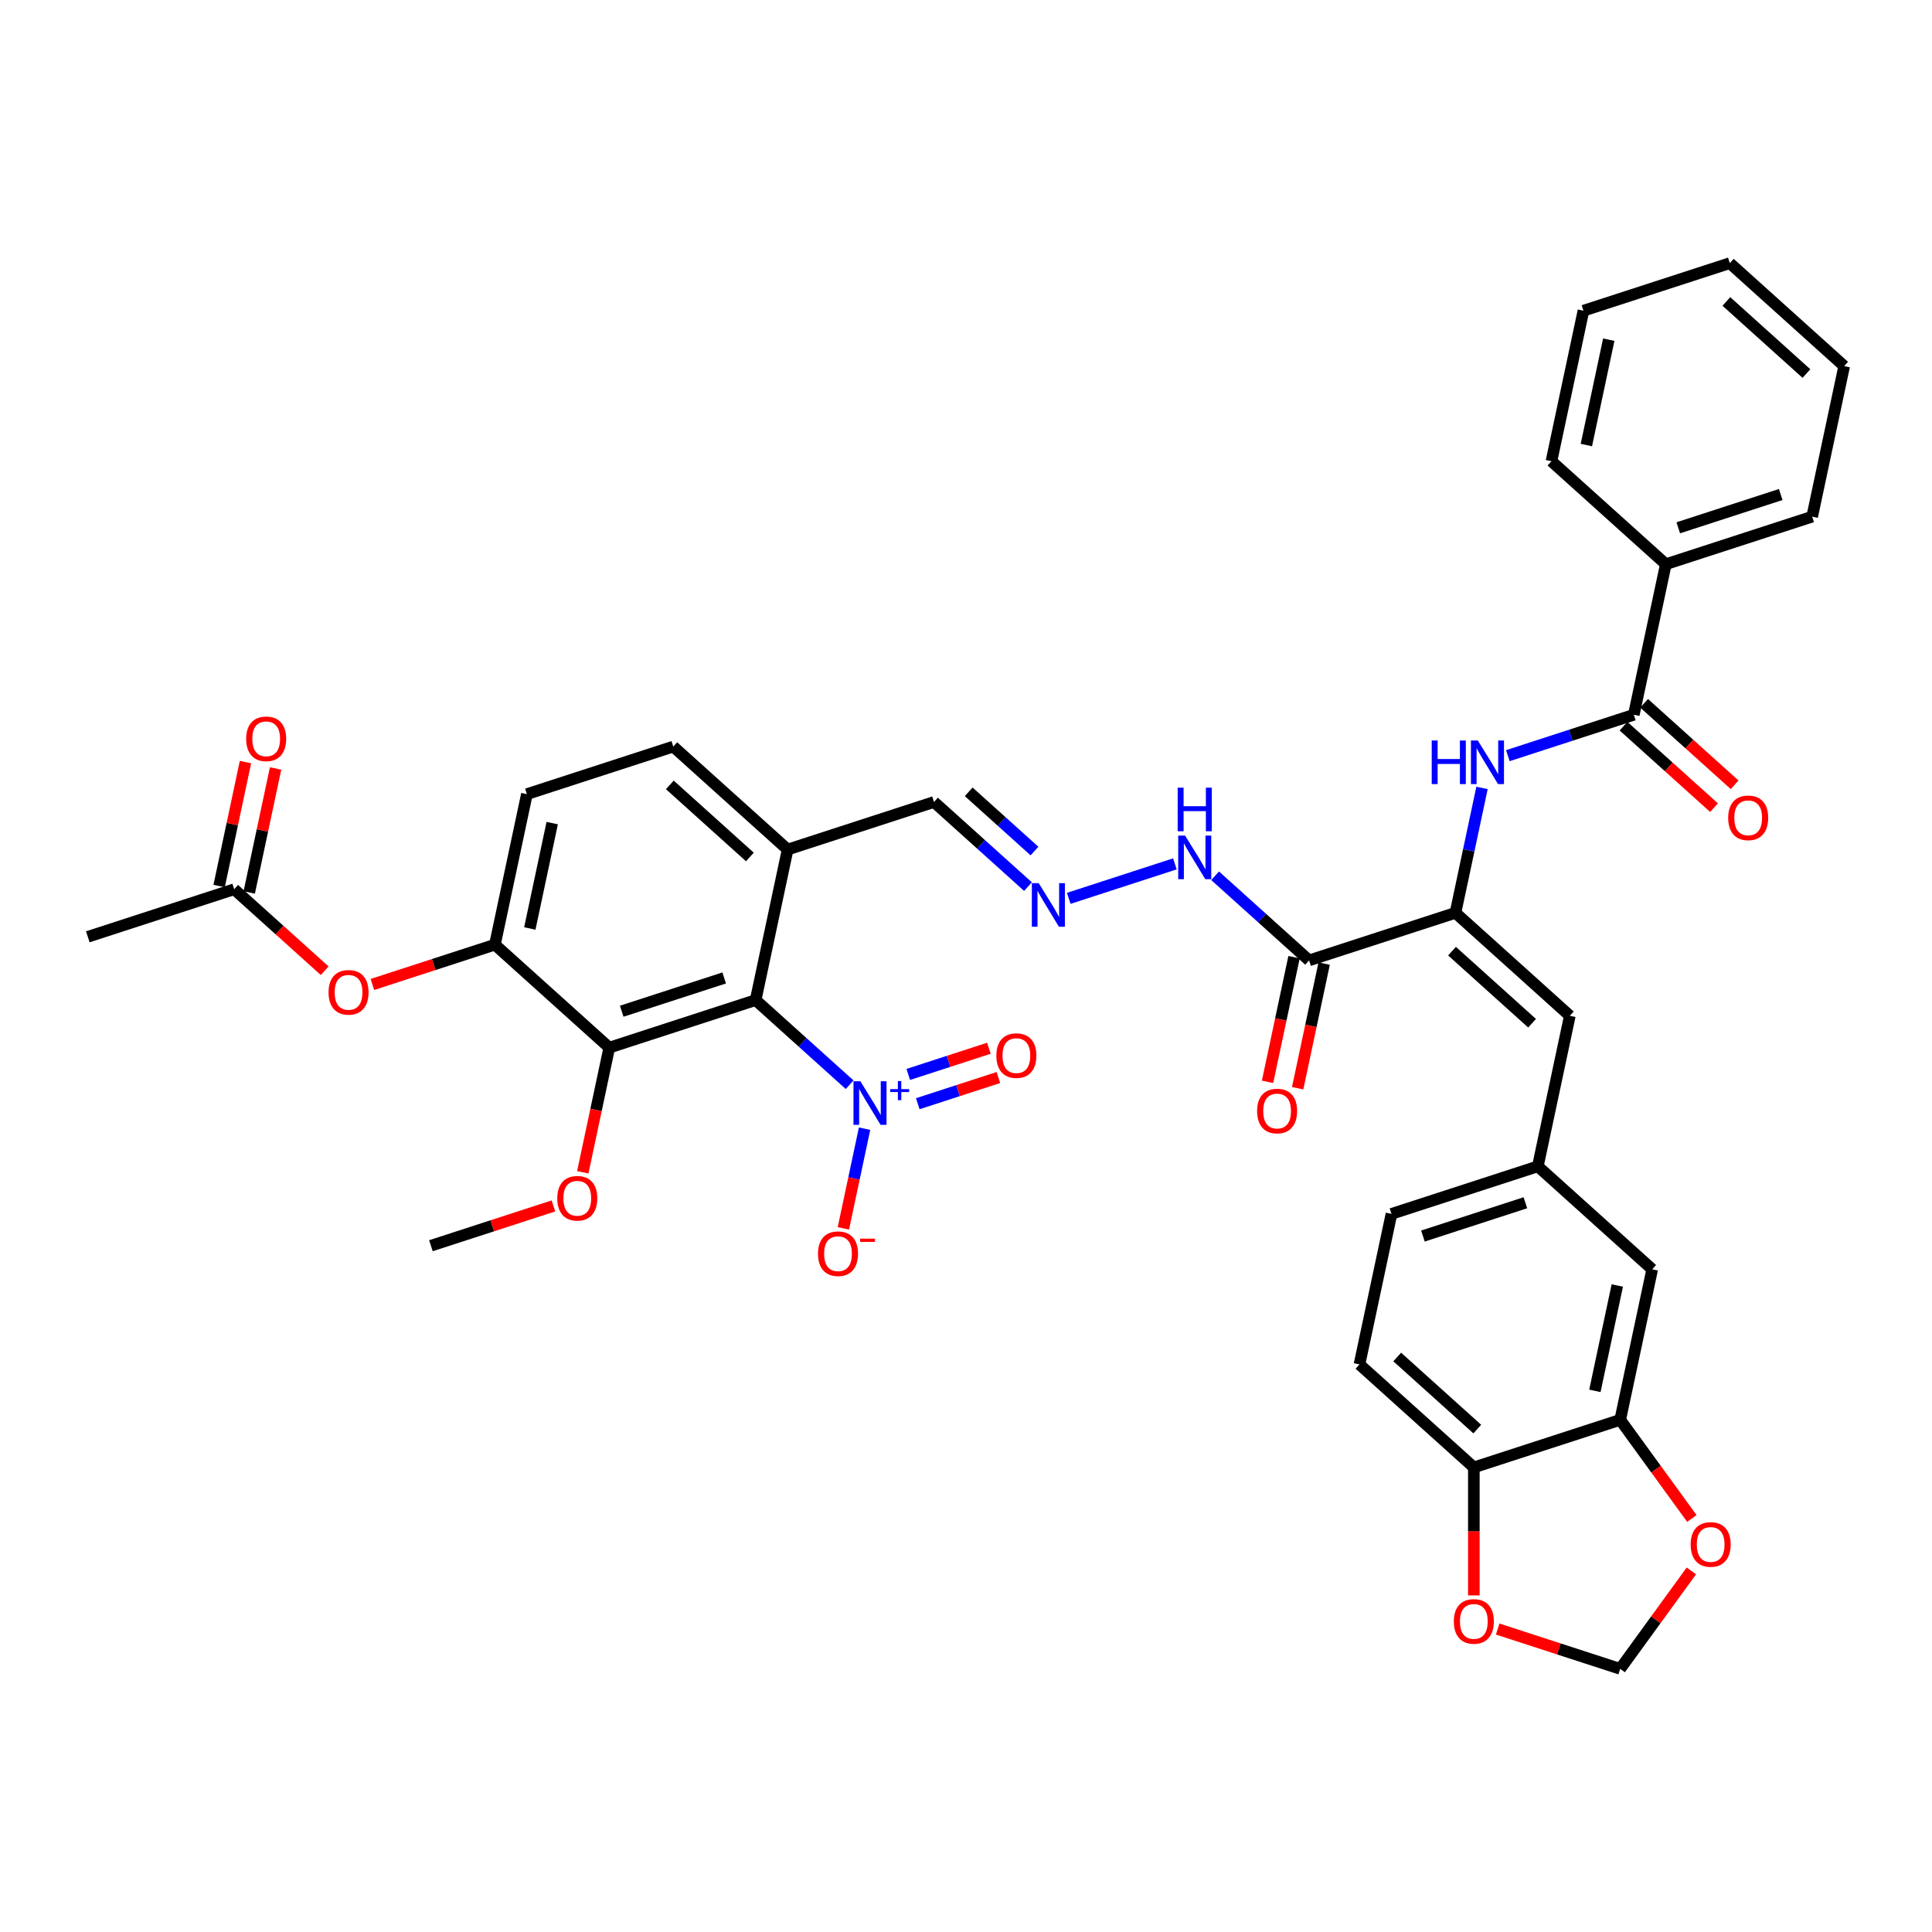 <?xml version='1.0' encoding='iso-8859-1'?>
<svg version='1.1' baseProfile='full'
              xmlns='http://www.w3.org/2000/svg'
                      xmlns:rdkit='http://www.rdkit.org/xml'
                      xmlns:xlink='http://www.w3.org/1999/xlink'
                  xml:space='preserve'
width='1000px' height='1000px' viewBox='0 0 1000 1000'>
<!-- END OF HEADER -->
<rect style='opacity:1.0;fill:#FFFFFF;stroke:none' width='1000' height='1000' x='0' y='0'> </rect>
<path class='bond-0' d='M 391.12,517.64 L 415.444,539.542' style='fill:none;fill-rule:evenodd;stroke:#000000;stroke-width:6px;stroke-linecap:butt;stroke-linejoin:miter;stroke-opacity:1' />
<path class='bond-0' d='M 415.444,539.542 L 439.769,561.444' style='fill:none;fill-rule:evenodd;stroke:#0000FF;stroke-width:6px;stroke-linecap:butt;stroke-linejoin:miter;stroke-opacity:1' />
<path class='bond-2' d='M 391.12,517.64 L 315.362,542.255' style='fill:none;fill-rule:evenodd;stroke:#000000;stroke-width:6px;stroke-linecap:butt;stroke-linejoin:miter;stroke-opacity:1' />
<path class='bond-2' d='M 374.833,506.18 L 321.803,523.411' style='fill:none;fill-rule:evenodd;stroke:#000000;stroke-width:6px;stroke-linecap:butt;stroke-linejoin:miter;stroke-opacity:1' />
<path class='bond-8' d='M 391.12,517.64 L 407.681,439.724' style='fill:none;fill-rule:evenodd;stroke:#000000;stroke-width:6px;stroke-linecap:butt;stroke-linejoin:miter;stroke-opacity:1' />
<path class='bond-12' d='M 447.495,584.211 L 442.012,610.004' style='fill:none;fill-rule:evenodd;stroke:#0000FF;stroke-width:6px;stroke-linecap:butt;stroke-linejoin:miter;stroke-opacity:1' />
<path class='bond-12' d='M 442.012,610.004 L 436.53,635.797' style='fill:none;fill-rule:evenodd;stroke:#FF0000;stroke-width:6px;stroke-linecap:butt;stroke-linejoin:miter;stroke-opacity:1' />
<path class='bond-15' d='M 475.037,571.283 L 495.905,564.503' style='fill:none;fill-rule:evenodd;stroke:#0000FF;stroke-width:6px;stroke-linecap:butt;stroke-linejoin:miter;stroke-opacity:1' />
<path class='bond-15' d='M 495.905,564.503 L 516.773,557.722' style='fill:none;fill-rule:evenodd;stroke:#FF0000;stroke-width:6px;stroke-linecap:butt;stroke-linejoin:miter;stroke-opacity:1' />
<path class='bond-15' d='M 470.114,556.132 L 490.982,549.351' style='fill:none;fill-rule:evenodd;stroke:#0000FF;stroke-width:6px;stroke-linecap:butt;stroke-linejoin:miter;stroke-opacity:1' />
<path class='bond-15' d='M 490.982,549.351 L 511.85,542.571' style='fill:none;fill-rule:evenodd;stroke:#FF0000;stroke-width:6px;stroke-linecap:butt;stroke-linejoin:miter;stroke-opacity:1' />
<path class='bond-1' d='M 753.346,472.479 L 677.588,497.095' style='fill:none;fill-rule:evenodd;stroke:#000000;stroke-width:6px;stroke-linecap:butt;stroke-linejoin:miter;stroke-opacity:1' />
<path class='bond-4' d='M 753.346,472.479 L 760.216,440.157' style='fill:none;fill-rule:evenodd;stroke:#000000;stroke-width:6px;stroke-linecap:butt;stroke-linejoin:miter;stroke-opacity:1' />
<path class='bond-4' d='M 760.216,440.157 L 767.087,407.835' style='fill:none;fill-rule:evenodd;stroke:#0000FF;stroke-width:6px;stroke-linecap:butt;stroke-linejoin:miter;stroke-opacity:1' />
<path class='bond-7' d='M 753.346,472.479 L 812.542,525.78' style='fill:none;fill-rule:evenodd;stroke:#000000;stroke-width:6px;stroke-linecap:butt;stroke-linejoin:miter;stroke-opacity:1' />
<path class='bond-7' d='M 751.565,492.314 L 793.003,529.624' style='fill:none;fill-rule:evenodd;stroke:#000000;stroke-width:6px;stroke-linecap:butt;stroke-linejoin:miter;stroke-opacity:1' />
<path class='bond-6' d='M 315.362,542.255 L 256.166,488.954' style='fill:none;fill-rule:evenodd;stroke:#000000;stroke-width:6px;stroke-linecap:butt;stroke-linejoin:miter;stroke-opacity:1' />
<path class='bond-30' d='M 315.362,542.255 L 308.505,574.513' style='fill:none;fill-rule:evenodd;stroke:#000000;stroke-width:6px;stroke-linecap:butt;stroke-linejoin:miter;stroke-opacity:1' />
<path class='bond-30' d='M 308.505,574.513 L 301.648,606.772' style='fill:none;fill-rule:evenodd;stroke:#FF0000;stroke-width:6px;stroke-linecap:butt;stroke-linejoin:miter;stroke-opacity:1' />
<path class='bond-3' d='M 677.588,497.095 L 653.264,475.192' style='fill:none;fill-rule:evenodd;stroke:#000000;stroke-width:6px;stroke-linecap:butt;stroke-linejoin:miter;stroke-opacity:1' />
<path class='bond-3' d='M 653.264,475.192 L 628.939,453.29' style='fill:none;fill-rule:evenodd;stroke:#0000FF;stroke-width:6px;stroke-linecap:butt;stroke-linejoin:miter;stroke-opacity:1' />
<path class='bond-22' d='M 669.797,495.438 L 662.94,527.697' style='fill:none;fill-rule:evenodd;stroke:#000000;stroke-width:6px;stroke-linecap:butt;stroke-linejoin:miter;stroke-opacity:1' />
<path class='bond-22' d='M 662.94,527.697 L 656.083,559.956' style='fill:none;fill-rule:evenodd;stroke:#FF0000;stroke-width:6px;stroke-linecap:butt;stroke-linejoin:miter;stroke-opacity:1' />
<path class='bond-22' d='M 685.38,498.751 L 678.523,531.009' style='fill:none;fill-rule:evenodd;stroke:#000000;stroke-width:6px;stroke-linecap:butt;stroke-linejoin:miter;stroke-opacity:1' />
<path class='bond-22' d='M 678.523,531.009 L 671.666,563.268' style='fill:none;fill-rule:evenodd;stroke:#FF0000;stroke-width:6px;stroke-linecap:butt;stroke-linejoin:miter;stroke-opacity:1' />
<path class='bond-5' d='M 780.454,391.137 L 813.059,380.543' style='fill:none;fill-rule:evenodd;stroke:#0000FF;stroke-width:6px;stroke-linecap:butt;stroke-linejoin:miter;stroke-opacity:1' />
<path class='bond-5' d='M 813.059,380.543 L 845.665,369.949' style='fill:none;fill-rule:evenodd;stroke:#000000;stroke-width:6px;stroke-linecap:butt;stroke-linejoin:miter;stroke-opacity:1' />
<path class='bond-23' d='M 840.335,375.868 L 863.76,396.96' style='fill:none;fill-rule:evenodd;stroke:#000000;stroke-width:6px;stroke-linecap:butt;stroke-linejoin:miter;stroke-opacity:1' />
<path class='bond-23' d='M 863.76,396.96 L 887.184,418.052' style='fill:none;fill-rule:evenodd;stroke:#FF0000;stroke-width:6px;stroke-linecap:butt;stroke-linejoin:miter;stroke-opacity:1' />
<path class='bond-23' d='M 850.995,364.029 L 874.42,385.121' style='fill:none;fill-rule:evenodd;stroke:#000000;stroke-width:6px;stroke-linecap:butt;stroke-linejoin:miter;stroke-opacity:1' />
<path class='bond-23' d='M 874.42,385.121 L 897.844,406.213' style='fill:none;fill-rule:evenodd;stroke:#FF0000;stroke-width:6px;stroke-linecap:butt;stroke-linejoin:miter;stroke-opacity:1' />
<path class='bond-25' d='M 845.665,369.949 L 862.226,292.033' style='fill:none;fill-rule:evenodd;stroke:#000000;stroke-width:6px;stroke-linecap:butt;stroke-linejoin:miter;stroke-opacity:1' />
<path class='bond-10' d='M 256.166,488.954 L 224.46,499.256' style='fill:none;fill-rule:evenodd;stroke:#000000;stroke-width:6px;stroke-linecap:butt;stroke-linejoin:miter;stroke-opacity:1' />
<path class='bond-10' d='M 224.46,499.256 L 192.755,509.558' style='fill:none;fill-rule:evenodd;stroke:#FF0000;stroke-width:6px;stroke-linecap:butt;stroke-linejoin:miter;stroke-opacity:1' />
<path class='bond-39' d='M 256.166,488.954 L 272.727,411.039' style='fill:none;fill-rule:evenodd;stroke:#000000;stroke-width:6px;stroke-linecap:butt;stroke-linejoin:miter;stroke-opacity:1' />
<path class='bond-39' d='M 274.233,480.579 L 285.826,426.038' style='fill:none;fill-rule:evenodd;stroke:#000000;stroke-width:6px;stroke-linecap:butt;stroke-linejoin:miter;stroke-opacity:1' />
<path class='bond-17' d='M 812.542,525.78 L 795.981,603.695' style='fill:none;fill-rule:evenodd;stroke:#000000;stroke-width:6px;stroke-linecap:butt;stroke-linejoin:miter;stroke-opacity:1' />
<path class='bond-26' d='M 407.681,439.724 L 348.485,386.424' style='fill:none;fill-rule:evenodd;stroke:#000000;stroke-width:6px;stroke-linecap:butt;stroke-linejoin:miter;stroke-opacity:1' />
<path class='bond-26' d='M 388.141,443.568 L 346.704,406.258' style='fill:none;fill-rule:evenodd;stroke:#000000;stroke-width:6px;stroke-linecap:butt;stroke-linejoin:miter;stroke-opacity:1' />
<path class='bond-27' d='M 407.681,439.724 L 483.439,415.109' style='fill:none;fill-rule:evenodd;stroke:#000000;stroke-width:6px;stroke-linecap:butt;stroke-linejoin:miter;stroke-opacity:1' />
<path class='bond-9' d='M 838.615,734.911 L 855.177,656.996' style='fill:none;fill-rule:evenodd;stroke:#000000;stroke-width:6px;stroke-linecap:butt;stroke-linejoin:miter;stroke-opacity:1' />
<path class='bond-9' d='M 825.516,719.912 L 837.109,665.371' style='fill:none;fill-rule:evenodd;stroke:#000000;stroke-width:6px;stroke-linecap:butt;stroke-linejoin:miter;stroke-opacity:1' />
<path class='bond-16' d='M 838.615,734.911 L 857.158,760.434' style='fill:none;fill-rule:evenodd;stroke:#000000;stroke-width:6px;stroke-linecap:butt;stroke-linejoin:miter;stroke-opacity:1' />
<path class='bond-16' d='M 857.158,760.434 L 875.702,785.956' style='fill:none;fill-rule:evenodd;stroke:#FF0000;stroke-width:6px;stroke-linecap:butt;stroke-linejoin:miter;stroke-opacity:1' />
<path class='bond-40' d='M 838.615,734.911 L 762.858,759.527' style='fill:none;fill-rule:evenodd;stroke:#000000;stroke-width:6px;stroke-linecap:butt;stroke-linejoin:miter;stroke-opacity:1' />
<path class='bond-13' d='M 168.062,502.452 L 144.637,481.361' style='fill:none;fill-rule:evenodd;stroke:#FF0000;stroke-width:6px;stroke-linecap:butt;stroke-linejoin:miter;stroke-opacity:1' />
<path class='bond-13' d='M 144.637,481.361 L 121.212,460.269' style='fill:none;fill-rule:evenodd;stroke:#000000;stroke-width:6px;stroke-linecap:butt;stroke-linejoin:miter;stroke-opacity:1' />
<path class='bond-11' d='M 532.088,458.913 L 507.763,437.011' style='fill:none;fill-rule:evenodd;stroke:#0000FF;stroke-width:6px;stroke-linecap:butt;stroke-linejoin:miter;stroke-opacity:1' />
<path class='bond-11' d='M 507.763,437.011 L 483.439,415.109' style='fill:none;fill-rule:evenodd;stroke:#000000;stroke-width:6px;stroke-linecap:butt;stroke-linejoin:miter;stroke-opacity:1' />
<path class='bond-11' d='M 535.451,440.503 L 518.423,425.172' style='fill:none;fill-rule:evenodd;stroke:#0000FF;stroke-width:6px;stroke-linecap:butt;stroke-linejoin:miter;stroke-opacity:1' />
<path class='bond-11' d='M 518.423,425.172 L 501.396,409.84' style='fill:none;fill-rule:evenodd;stroke:#000000;stroke-width:6px;stroke-linecap:butt;stroke-linejoin:miter;stroke-opacity:1' />
<path class='bond-19' d='M 553.181,464.983 L 608.123,447.131' style='fill:none;fill-rule:evenodd;stroke:#0000FF;stroke-width:6px;stroke-linecap:butt;stroke-linejoin:miter;stroke-opacity:1' />
<path class='bond-28' d='M 129.004,461.925 L 135.823,429.842' style='fill:none;fill-rule:evenodd;stroke:#000000;stroke-width:6px;stroke-linecap:butt;stroke-linejoin:miter;stroke-opacity:1' />
<path class='bond-28' d='M 135.823,429.842 L 142.643,397.758' style='fill:none;fill-rule:evenodd;stroke:#FF0000;stroke-width:6px;stroke-linecap:butt;stroke-linejoin:miter;stroke-opacity:1' />
<path class='bond-28' d='M 113.421,458.613 L 120.24,426.529' style='fill:none;fill-rule:evenodd;stroke:#000000;stroke-width:6px;stroke-linecap:butt;stroke-linejoin:miter;stroke-opacity:1' />
<path class='bond-28' d='M 120.24,426.529 L 127.06,394.446' style='fill:none;fill-rule:evenodd;stroke:#FF0000;stroke-width:6px;stroke-linecap:butt;stroke-linejoin:miter;stroke-opacity:1' />
<path class='bond-32' d='M 121.212,460.269 L 45.455,484.884' style='fill:none;fill-rule:evenodd;stroke:#000000;stroke-width:6px;stroke-linecap:butt;stroke-linejoin:miter;stroke-opacity:1' />
<path class='bond-14' d='M 762.858,759.527 L 703.662,706.226' style='fill:none;fill-rule:evenodd;stroke:#000000;stroke-width:6px;stroke-linecap:butt;stroke-linejoin:miter;stroke-opacity:1' />
<path class='bond-14' d='M 764.638,739.692 L 723.201,702.382' style='fill:none;fill-rule:evenodd;stroke:#000000;stroke-width:6px;stroke-linecap:butt;stroke-linejoin:miter;stroke-opacity:1' />
<path class='bond-18' d='M 762.858,759.527 L 762.858,792.656' style='fill:none;fill-rule:evenodd;stroke:#000000;stroke-width:6px;stroke-linecap:butt;stroke-linejoin:miter;stroke-opacity:1' />
<path class='bond-18' d='M 762.858,792.656 L 762.858,825.785' style='fill:none;fill-rule:evenodd;stroke:#FF0000;stroke-width:6px;stroke-linecap:butt;stroke-linejoin:miter;stroke-opacity:1' />
<path class='bond-20' d='M 875.447,813.103 L 857.031,838.451' style='fill:none;fill-rule:evenodd;stroke:#FF0000;stroke-width:6px;stroke-linecap:butt;stroke-linejoin:miter;stroke-opacity:1' />
<path class='bond-20' d='M 857.031,838.451 L 838.615,863.798' style='fill:none;fill-rule:evenodd;stroke:#000000;stroke-width:6px;stroke-linecap:butt;stroke-linejoin:miter;stroke-opacity:1' />
<path class='bond-21' d='M 795.981,603.695 L 855.177,656.996' style='fill:none;fill-rule:evenodd;stroke:#000000;stroke-width:6px;stroke-linecap:butt;stroke-linejoin:miter;stroke-opacity:1' />
<path class='bond-31' d='M 795.981,603.695 L 720.223,628.311' style='fill:none;fill-rule:evenodd;stroke:#000000;stroke-width:6px;stroke-linecap:butt;stroke-linejoin:miter;stroke-opacity:1' />
<path class='bond-31' d='M 789.54,622.539 L 736.51,639.77' style='fill:none;fill-rule:evenodd;stroke:#000000;stroke-width:6px;stroke-linecap:butt;stroke-linejoin:miter;stroke-opacity:1' />
<path class='bond-41' d='M 775.204,843.194 L 806.91,853.496' style='fill:none;fill-rule:evenodd;stroke:#FF0000;stroke-width:6px;stroke-linecap:butt;stroke-linejoin:miter;stroke-opacity:1' />
<path class='bond-41' d='M 806.91,853.496 L 838.615,863.798' style='fill:none;fill-rule:evenodd;stroke:#000000;stroke-width:6px;stroke-linecap:butt;stroke-linejoin:miter;stroke-opacity:1' />
<path class='bond-24' d='M 272.727,411.039 L 348.485,386.424' style='fill:none;fill-rule:evenodd;stroke:#000000;stroke-width:6px;stroke-linecap:butt;stroke-linejoin:miter;stroke-opacity:1' />
<path class='bond-33' d='M 862.226,292.033 L 937.984,267.418' style='fill:none;fill-rule:evenodd;stroke:#000000;stroke-width:6px;stroke-linecap:butt;stroke-linejoin:miter;stroke-opacity:1' />
<path class='bond-33' d='M 868.667,273.189 L 921.697,255.959' style='fill:none;fill-rule:evenodd;stroke:#000000;stroke-width:6px;stroke-linecap:butt;stroke-linejoin:miter;stroke-opacity:1' />
<path class='bond-34' d='M 862.226,292.033 L 803.03,238.733' style='fill:none;fill-rule:evenodd;stroke:#000000;stroke-width:6px;stroke-linecap:butt;stroke-linejoin:miter;stroke-opacity:1' />
<path class='bond-29' d='M 703.662,706.226 L 720.223,628.311' style='fill:none;fill-rule:evenodd;stroke:#000000;stroke-width:6px;stroke-linecap:butt;stroke-linejoin:miter;stroke-opacity:1' />
<path class='bond-35' d='M 286.454,624.182 L 254.748,634.484' style='fill:none;fill-rule:evenodd;stroke:#FF0000;stroke-width:6px;stroke-linecap:butt;stroke-linejoin:miter;stroke-opacity:1' />
<path class='bond-35' d='M 254.748,634.484 L 223.043,644.785' style='fill:none;fill-rule:evenodd;stroke:#000000;stroke-width:6px;stroke-linecap:butt;stroke-linejoin:miter;stroke-opacity:1' />
<path class='bond-37' d='M 937.984,267.418 L 954.545,189.503' style='fill:none;fill-rule:evenodd;stroke:#000000;stroke-width:6px;stroke-linecap:butt;stroke-linejoin:miter;stroke-opacity:1' />
<path class='bond-36' d='M 803.03,238.733 L 819.592,160.817' style='fill:none;fill-rule:evenodd;stroke:#000000;stroke-width:6px;stroke-linecap:butt;stroke-linejoin:miter;stroke-opacity:1' />
<path class='bond-36' d='M 821.098,230.358 L 832.691,175.817' style='fill:none;fill-rule:evenodd;stroke:#000000;stroke-width:6px;stroke-linecap:butt;stroke-linejoin:miter;stroke-opacity:1' />
<path class='bond-38' d='M 819.592,160.817 L 895.349,136.202' style='fill:none;fill-rule:evenodd;stroke:#000000;stroke-width:6px;stroke-linecap:butt;stroke-linejoin:miter;stroke-opacity:1' />
<path class='bond-42' d='M 954.545,189.503 L 895.349,136.202' style='fill:none;fill-rule:evenodd;stroke:#000000;stroke-width:6px;stroke-linecap:butt;stroke-linejoin:miter;stroke-opacity:1' />
<path class='bond-42' d='M 935.006,193.347 L 893.569,156.036' style='fill:none;fill-rule:evenodd;stroke:#000000;stroke-width:6px;stroke-linecap:butt;stroke-linejoin:miter;stroke-opacity:1' />
<path  class='atom-1' d='M 445.329 559.661
L 452.721 571.609
Q 453.454 572.788, 454.633 574.923
Q 455.812 577.058, 455.876 577.185
L 455.876 559.661
L 458.871 559.661
L 458.871 582.219
L 455.78 582.219
L 447.846 569.156
Q 446.922 567.626, 445.935 565.874
Q 444.979 564.121, 444.692 563.58
L 444.692 582.219
L 441.761 582.219
L 441.761 559.661
L 445.329 559.661
' fill='#0000FF'/>
<path  class='atom-1' d='M 460.763 563.727
L 464.738 563.727
L 464.738 559.542
L 466.504 559.542
L 466.504 563.727
L 470.584 563.727
L 470.584 565.241
L 466.504 565.241
L 466.504 569.447
L 464.738 569.447
L 464.738 565.241
L 460.763 565.241
L 460.763 563.727
' fill='#0000FF'/>
<path  class='atom-5' d='M 741.056 383.285
L 744.115 383.285
L 744.115 392.875
L 755.649 392.875
L 755.649 383.285
L 758.708 383.285
L 758.708 405.843
L 755.649 405.843
L 755.649 395.424
L 744.115 395.424
L 744.115 405.843
L 741.056 405.843
L 741.056 383.285
' fill='#0000FF'/>
<path  class='atom-5' d='M 764.921 383.285
L 772.313 395.233
Q 773.046 396.412, 774.225 398.547
Q 775.404 400.681, 775.467 400.809
L 775.467 383.285
L 778.462 383.285
L 778.462 405.843
L 775.372 405.843
L 767.438 392.78
Q 766.514 391.25, 765.526 389.498
Q 764.57 387.745, 764.284 387.204
L 764.284 405.843
L 761.352 405.843
L 761.352 383.285
L 764.921 383.285
' fill='#0000FF'/>
<path  class='atom-11' d='M 170.053 513.633
Q 170.053 508.216, 172.729 505.19
Q 175.406 502.163, 180.408 502.163
Q 185.411 502.163, 188.087 505.19
Q 190.764 508.216, 190.764 513.633
Q 190.764 519.113, 188.055 522.236
Q 185.347 525.327, 180.408 525.327
Q 175.438 525.327, 172.729 522.236
Q 170.053 519.145, 170.053 513.633
M 180.408 522.778
Q 183.849 522.778, 185.697 520.484
Q 187.577 518.158, 187.577 513.633
Q 187.577 509.204, 185.697 506.974
Q 183.849 504.712, 180.408 504.712
Q 176.967 504.712, 175.087 506.942
Q 173.239 509.172, 173.239 513.633
Q 173.239 518.189, 175.087 520.484
Q 176.967 522.778, 180.408 522.778
' fill='#FF0000'/>
<path  class='atom-12' d='M 537.648 457.13
L 545.04 469.078
Q 545.773 470.257, 546.952 472.392
Q 548.131 474.527, 548.195 474.654
L 548.195 457.13
L 551.19 457.13
L 551.19 479.689
L 548.099 479.689
L 540.165 466.625
Q 539.241 465.096, 538.254 463.343
Q 537.298 461.591, 537.011 461.049
L 537.011 479.689
L 534.08 479.689
L 534.08 457.13
L 537.648 457.13
' fill='#0000FF'/>
<path  class='atom-13' d='M 423.399 648.919
Q 423.399 643.503, 426.075 640.476
Q 428.752 637.449, 433.754 637.449
Q 438.757 637.449, 441.433 640.476
Q 444.109 643.503, 444.109 648.919
Q 444.109 654.4, 441.401 657.522
Q 438.693 660.613, 433.754 660.613
Q 428.784 660.613, 426.075 657.522
Q 423.399 654.431, 423.399 648.919
M 433.754 658.064
Q 437.195 658.064, 439.043 655.77
Q 440.923 653.444, 440.923 648.919
Q 440.923 644.49, 439.043 642.26
Q 437.195 639.998, 433.754 639.998
Q 430.313 639.998, 428.433 642.228
Q 426.585 644.458, 426.585 648.919
Q 426.585 653.476, 428.433 655.77
Q 430.313 658.064, 433.754 658.064
' fill='#FF0000'/>
<path  class='atom-13' d='M 445.161 641.131
L 452.879 641.131
L 452.879 642.813
L 445.161 642.813
L 445.161 641.131
' fill='#FF0000'/>
<path  class='atom-16' d='M 515.718 546.389
Q 515.718 540.972, 518.394 537.945
Q 521.071 534.918, 526.073 534.918
Q 531.076 534.918, 533.752 537.945
Q 536.429 540.972, 536.429 546.389
Q 536.429 551.869, 533.72 554.991
Q 531.012 558.082, 526.073 558.082
Q 521.103 558.082, 518.394 554.991
Q 515.718 551.901, 515.718 546.389
M 526.073 555.533
Q 529.514 555.533, 531.362 553.239
Q 533.242 550.913, 533.242 546.389
Q 533.242 541.96, 531.362 539.729
Q 529.514 537.467, 526.073 537.467
Q 522.632 537.467, 520.752 539.697
Q 518.904 541.928, 518.904 546.389
Q 518.904 550.945, 520.752 553.239
Q 522.632 555.533, 526.073 555.533
' fill='#FF0000'/>
<path  class='atom-17' d='M 875.081 799.418
Q 875.081 794.002, 877.757 790.975
Q 880.434 787.948, 885.436 787.948
Q 890.438 787.948, 893.115 790.975
Q 895.791 794.002, 895.791 799.418
Q 895.791 804.899, 893.083 808.021
Q 890.375 811.112, 885.436 811.112
Q 880.465 811.112, 877.757 808.021
Q 875.081 804.931, 875.081 799.418
M 885.436 808.563
Q 888.877 808.563, 890.725 806.269
Q 892.605 803.943, 892.605 799.418
Q 892.605 794.989, 890.725 792.759
Q 888.877 790.497, 885.436 790.497
Q 881.995 790.497, 880.115 792.727
Q 878.267 794.958, 878.267 799.418
Q 878.267 803.975, 880.115 806.269
Q 881.995 808.563, 885.436 808.563
' fill='#FF0000'/>
<path  class='atom-19' d='M 752.502 839.246
Q 752.502 833.83, 755.179 830.803
Q 757.855 827.776, 762.858 827.776
Q 767.86 827.776, 770.537 830.803
Q 773.213 833.83, 773.213 839.246
Q 773.213 844.727, 770.505 847.849
Q 767.796 850.94, 762.858 850.94
Q 757.887 850.94, 755.179 847.849
Q 752.502 844.759, 752.502 839.246
M 762.858 848.391
Q 766.299 848.391, 768.147 846.097
Q 770.027 843.771, 770.027 839.246
Q 770.027 834.818, 768.147 832.587
Q 766.299 830.325, 762.858 830.325
Q 759.417 830.325, 757.537 832.555
Q 755.689 834.786, 755.689 839.246
Q 755.689 843.803, 757.537 846.097
Q 759.417 848.391, 762.858 848.391
' fill='#FF0000'/>
<path  class='atom-20' d='M 613.406 432.515
L 620.798 444.463
Q 621.531 445.642, 622.71 447.777
Q 623.889 449.912, 623.952 450.039
L 623.952 432.515
L 626.947 432.515
L 626.947 455.073
L 623.857 455.073
L 615.923 442.01
Q 614.999 440.48, 614.011 438.728
Q 613.055 436.976, 612.768 436.434
L 612.768 455.073
L 609.837 455.073
L 609.837 432.515
L 613.406 432.515
' fill='#0000FF'/>
<path  class='atom-20' d='M 609.566 407.7
L 612.625 407.7
L 612.625 417.291
L 624.159 417.291
L 624.159 407.7
L 627.218 407.7
L 627.218 430.259
L 624.159 430.259
L 624.159 419.84
L 612.625 419.84
L 612.625 430.259
L 609.566 430.259
L 609.566 407.7
' fill='#0000FF'/>
<path  class='atom-23' d='M 650.672 575.074
Q 650.672 569.657, 653.348 566.63
Q 656.024 563.603, 661.027 563.603
Q 666.029 563.603, 668.706 566.63
Q 671.382 569.657, 671.382 575.074
Q 671.382 580.554, 668.674 583.677
Q 665.966 586.767, 661.027 586.767
Q 656.056 586.767, 653.348 583.677
Q 650.672 580.586, 650.672 575.074
M 661.027 584.218
Q 664.468 584.218, 666.316 581.924
Q 668.196 579.598, 668.196 575.074
Q 668.196 570.645, 666.316 568.415
Q 664.468 566.152, 661.027 566.152
Q 657.586 566.152, 655.706 568.383
Q 653.858 570.613, 653.858 575.074
Q 653.858 579.63, 655.706 581.924
Q 657.586 584.218, 661.027 584.218
' fill='#FF0000'/>
<path  class='atom-24' d='M 894.506 423.313
Q 894.506 417.896, 897.182 414.869
Q 899.859 411.842, 904.861 411.842
Q 909.863 411.842, 912.54 414.869
Q 915.216 417.896, 915.216 423.313
Q 915.216 428.793, 912.508 431.916
Q 909.8 435.006, 904.861 435.006
Q 899.891 435.006, 897.182 431.916
Q 894.506 428.825, 894.506 423.313
M 904.861 432.457
Q 908.302 432.457, 910.15 430.163
Q 912.03 427.837, 912.03 423.313
Q 912.03 418.884, 910.15 416.654
Q 908.302 414.391, 904.861 414.391
Q 901.42 414.391, 899.54 416.622
Q 897.692 418.852, 897.692 423.313
Q 897.692 427.869, 899.54 430.163
Q 901.42 432.457, 904.861 432.457
' fill='#FF0000'/>
<path  class='atom-29' d='M 127.418 382.417
Q 127.418 377.001, 130.095 373.974
Q 132.771 370.947, 137.774 370.947
Q 142.776 370.947, 145.452 373.974
Q 148.129 377.001, 148.129 382.417
Q 148.129 387.897, 145.421 391.02
Q 142.712 394.111, 137.774 394.111
Q 132.803 394.111, 130.095 391.02
Q 127.418 387.929, 127.418 382.417
M 137.774 391.562
Q 141.215 391.562, 143.063 389.268
Q 144.943 386.942, 144.943 382.417
Q 144.943 377.988, 143.063 375.758
Q 141.215 373.496, 137.774 373.496
Q 134.332 373.496, 132.453 375.726
Q 130.605 377.956, 130.605 382.417
Q 130.605 386.973, 132.453 389.268
Q 134.332 391.562, 137.774 391.562
' fill='#FF0000'/>
<path  class='atom-31' d='M 288.445 620.234
Q 288.445 614.817, 291.122 611.79
Q 293.798 608.763, 298.8 608.763
Q 303.803 608.763, 306.479 611.79
Q 309.156 614.817, 309.156 620.234
Q 309.156 625.714, 306.447 628.837
Q 303.739 631.927, 298.8 631.927
Q 293.83 631.927, 291.122 628.837
Q 288.445 625.746, 288.445 620.234
M 298.8 629.378
Q 302.242 629.378, 304.09 627.084
Q 305.97 624.758, 305.97 620.234
Q 305.97 615.805, 304.09 613.575
Q 302.242 611.312, 298.8 611.312
Q 295.359 611.312, 293.479 613.543
Q 291.631 615.773, 291.631 620.234
Q 291.631 624.79, 293.479 627.084
Q 295.359 629.378, 298.8 629.378
' fill='#FF0000'/>
</svg>
